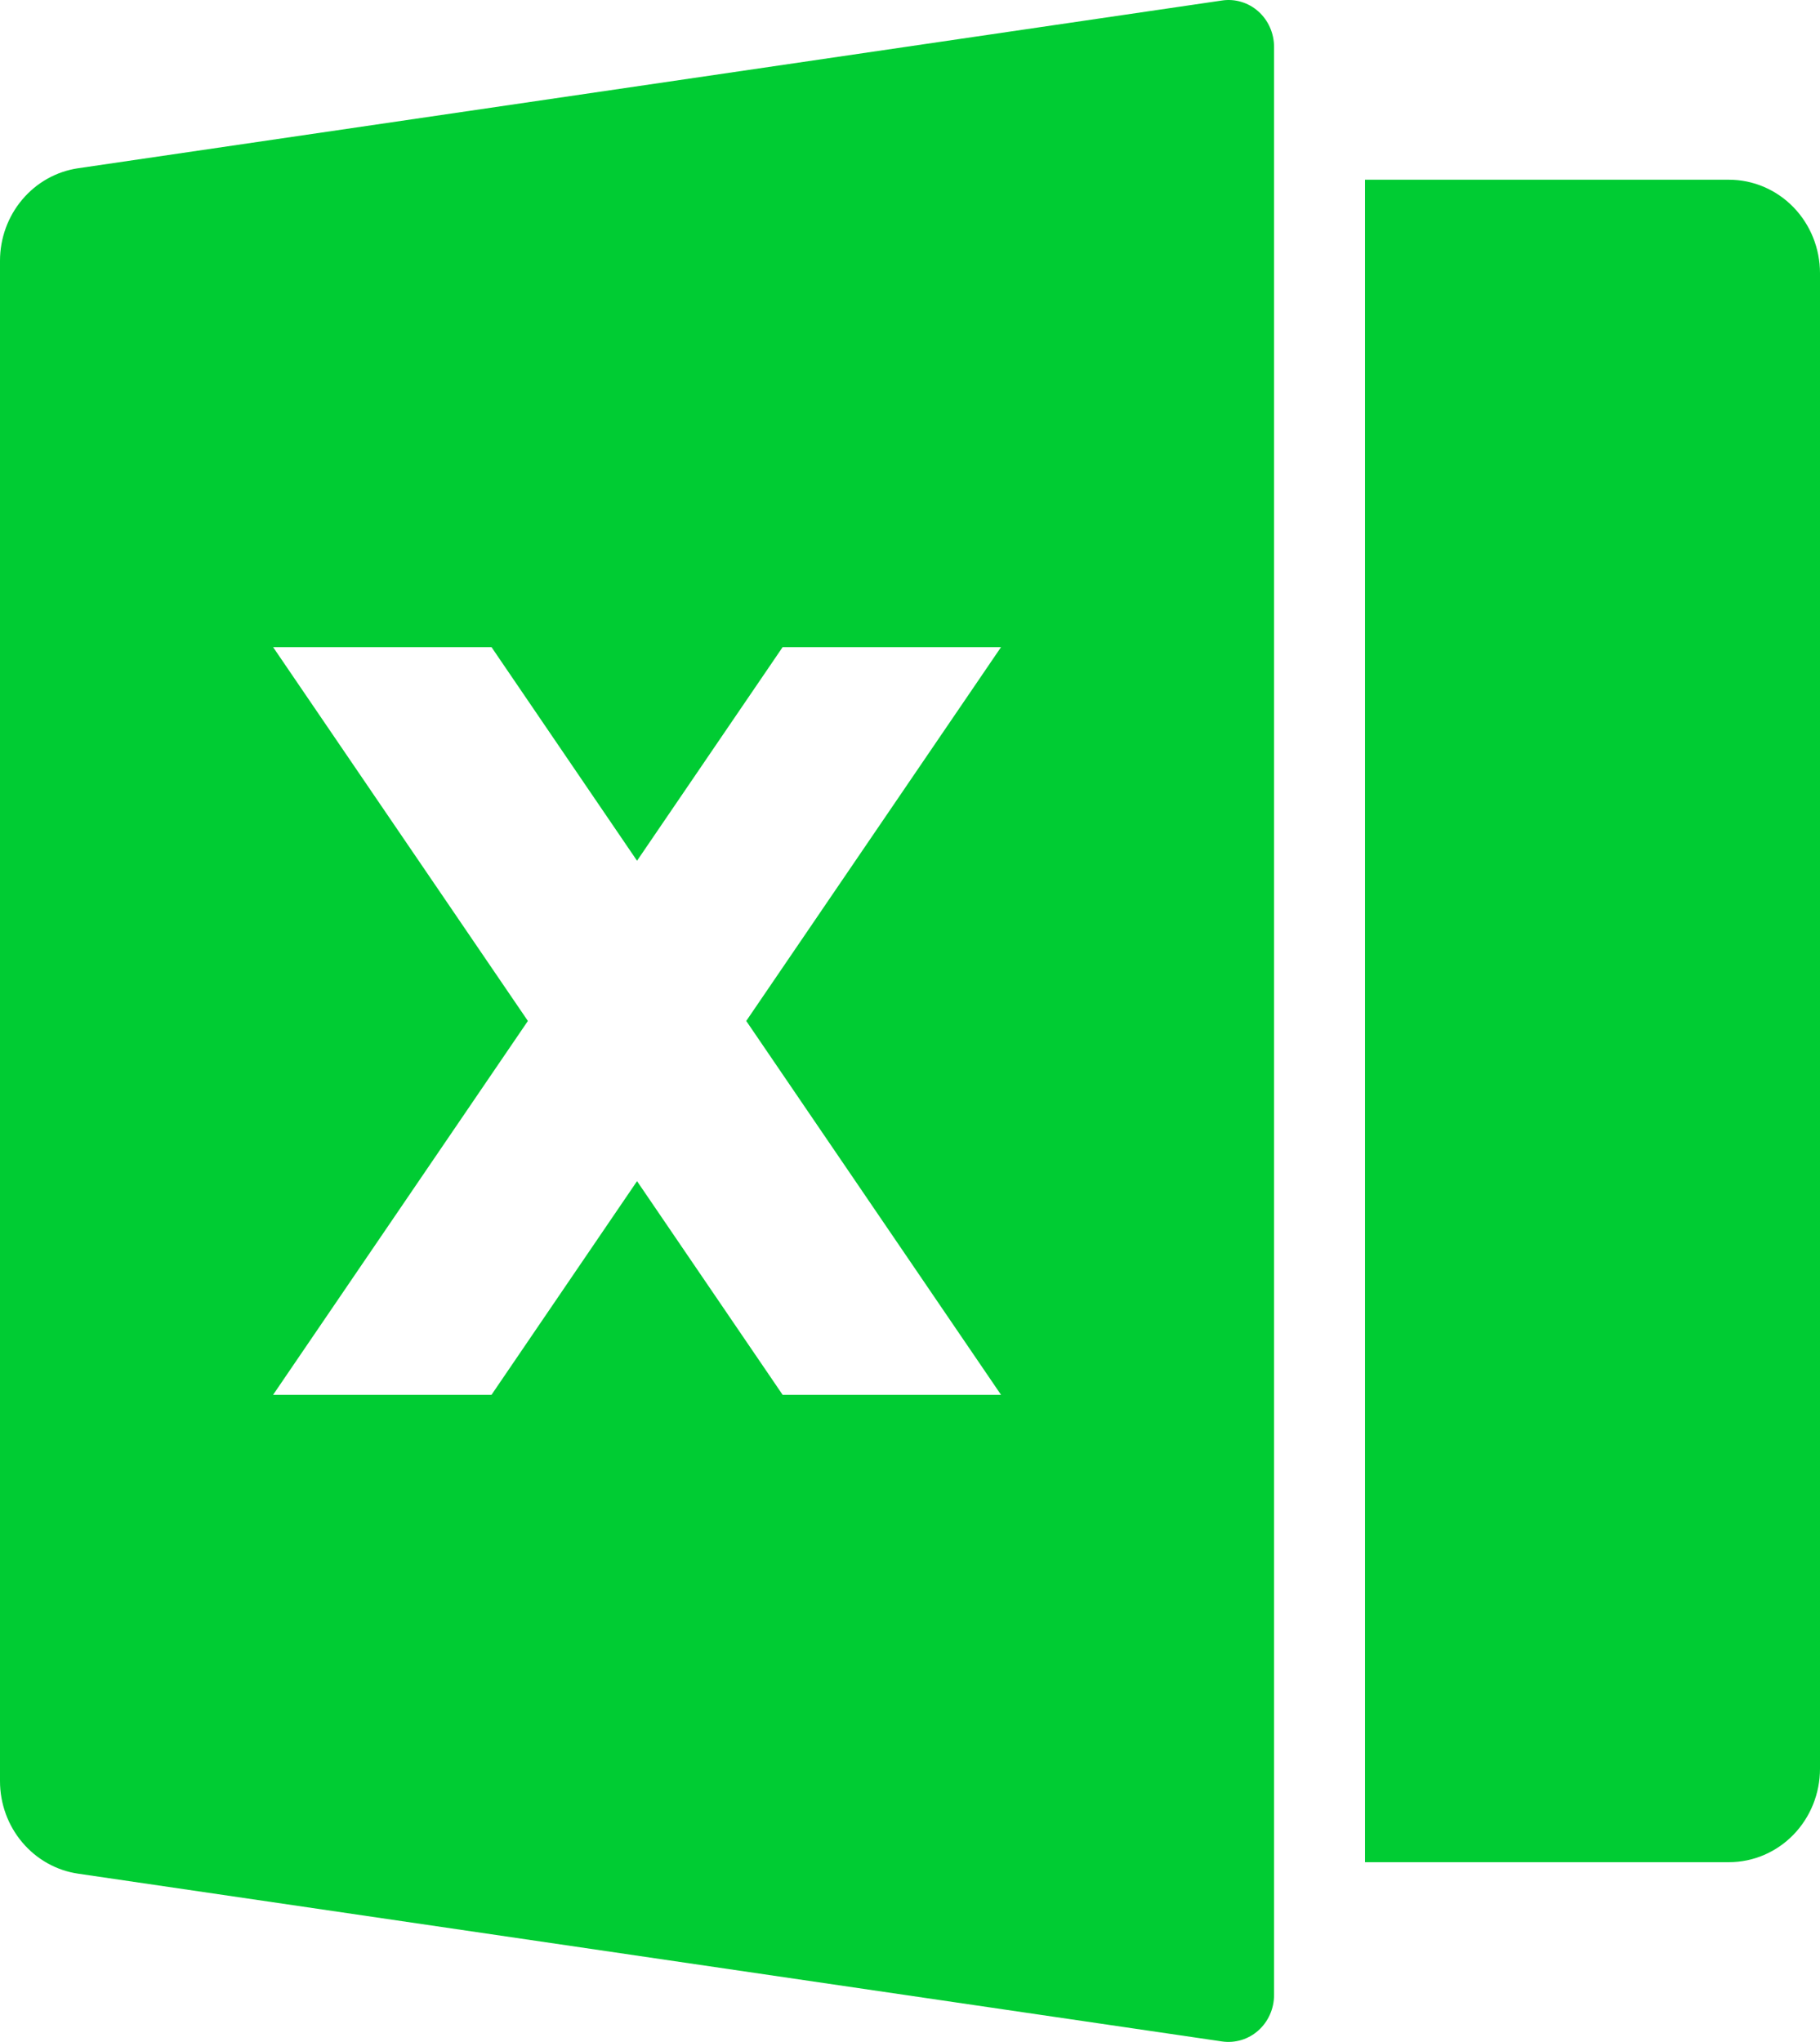 <svg width="41" height="46" viewBox="0 0 41 46" fill="none" xmlns="http://www.w3.org/2000/svg">
<path d="M1.763 3.79L27.53 0.011C27.675 -0.011 27.824 0 27.965 0.043C28.106 0.085 28.236 0.158 28.347 0.257C28.458 0.356 28.547 0.478 28.608 0.616C28.669 0.753 28.701 0.902 28.701 1.053V44.947C28.701 45.098 28.669 45.247 28.608 45.384C28.547 45.521 28.459 45.643 28.348 45.742C28.237 45.841 28.107 45.914 27.966 45.957C27.825 45.999 27.677 46.011 27.532 45.99L1.761 42.21C1.272 42.139 0.825 41.888 0.502 41.505C0.178 41.122 4.73643e-06 40.632 0 40.125V5.875C4.73643e-06 5.368 0.178 4.878 0.502 4.495C0.825 4.112 1.272 3.862 1.761 3.79H1.763ZM30.75 4.049H38.95C39.494 4.049 40.015 4.271 40.4 4.666C40.784 5.061 41 5.596 41 6.155V39.845C41 40.404 40.784 40.939 40.4 41.334C40.015 41.729 39.494 41.951 38.95 41.951H30.75V4.049ZM16.811 23L22.551 14.578H17.631L14.351 19.391L11.072 14.578H6.152L11.892 23L6.152 31.423H11.072L14.351 26.609L17.631 31.423H22.551L16.811 23Z" fill="#00CC33"/>
</svg>
